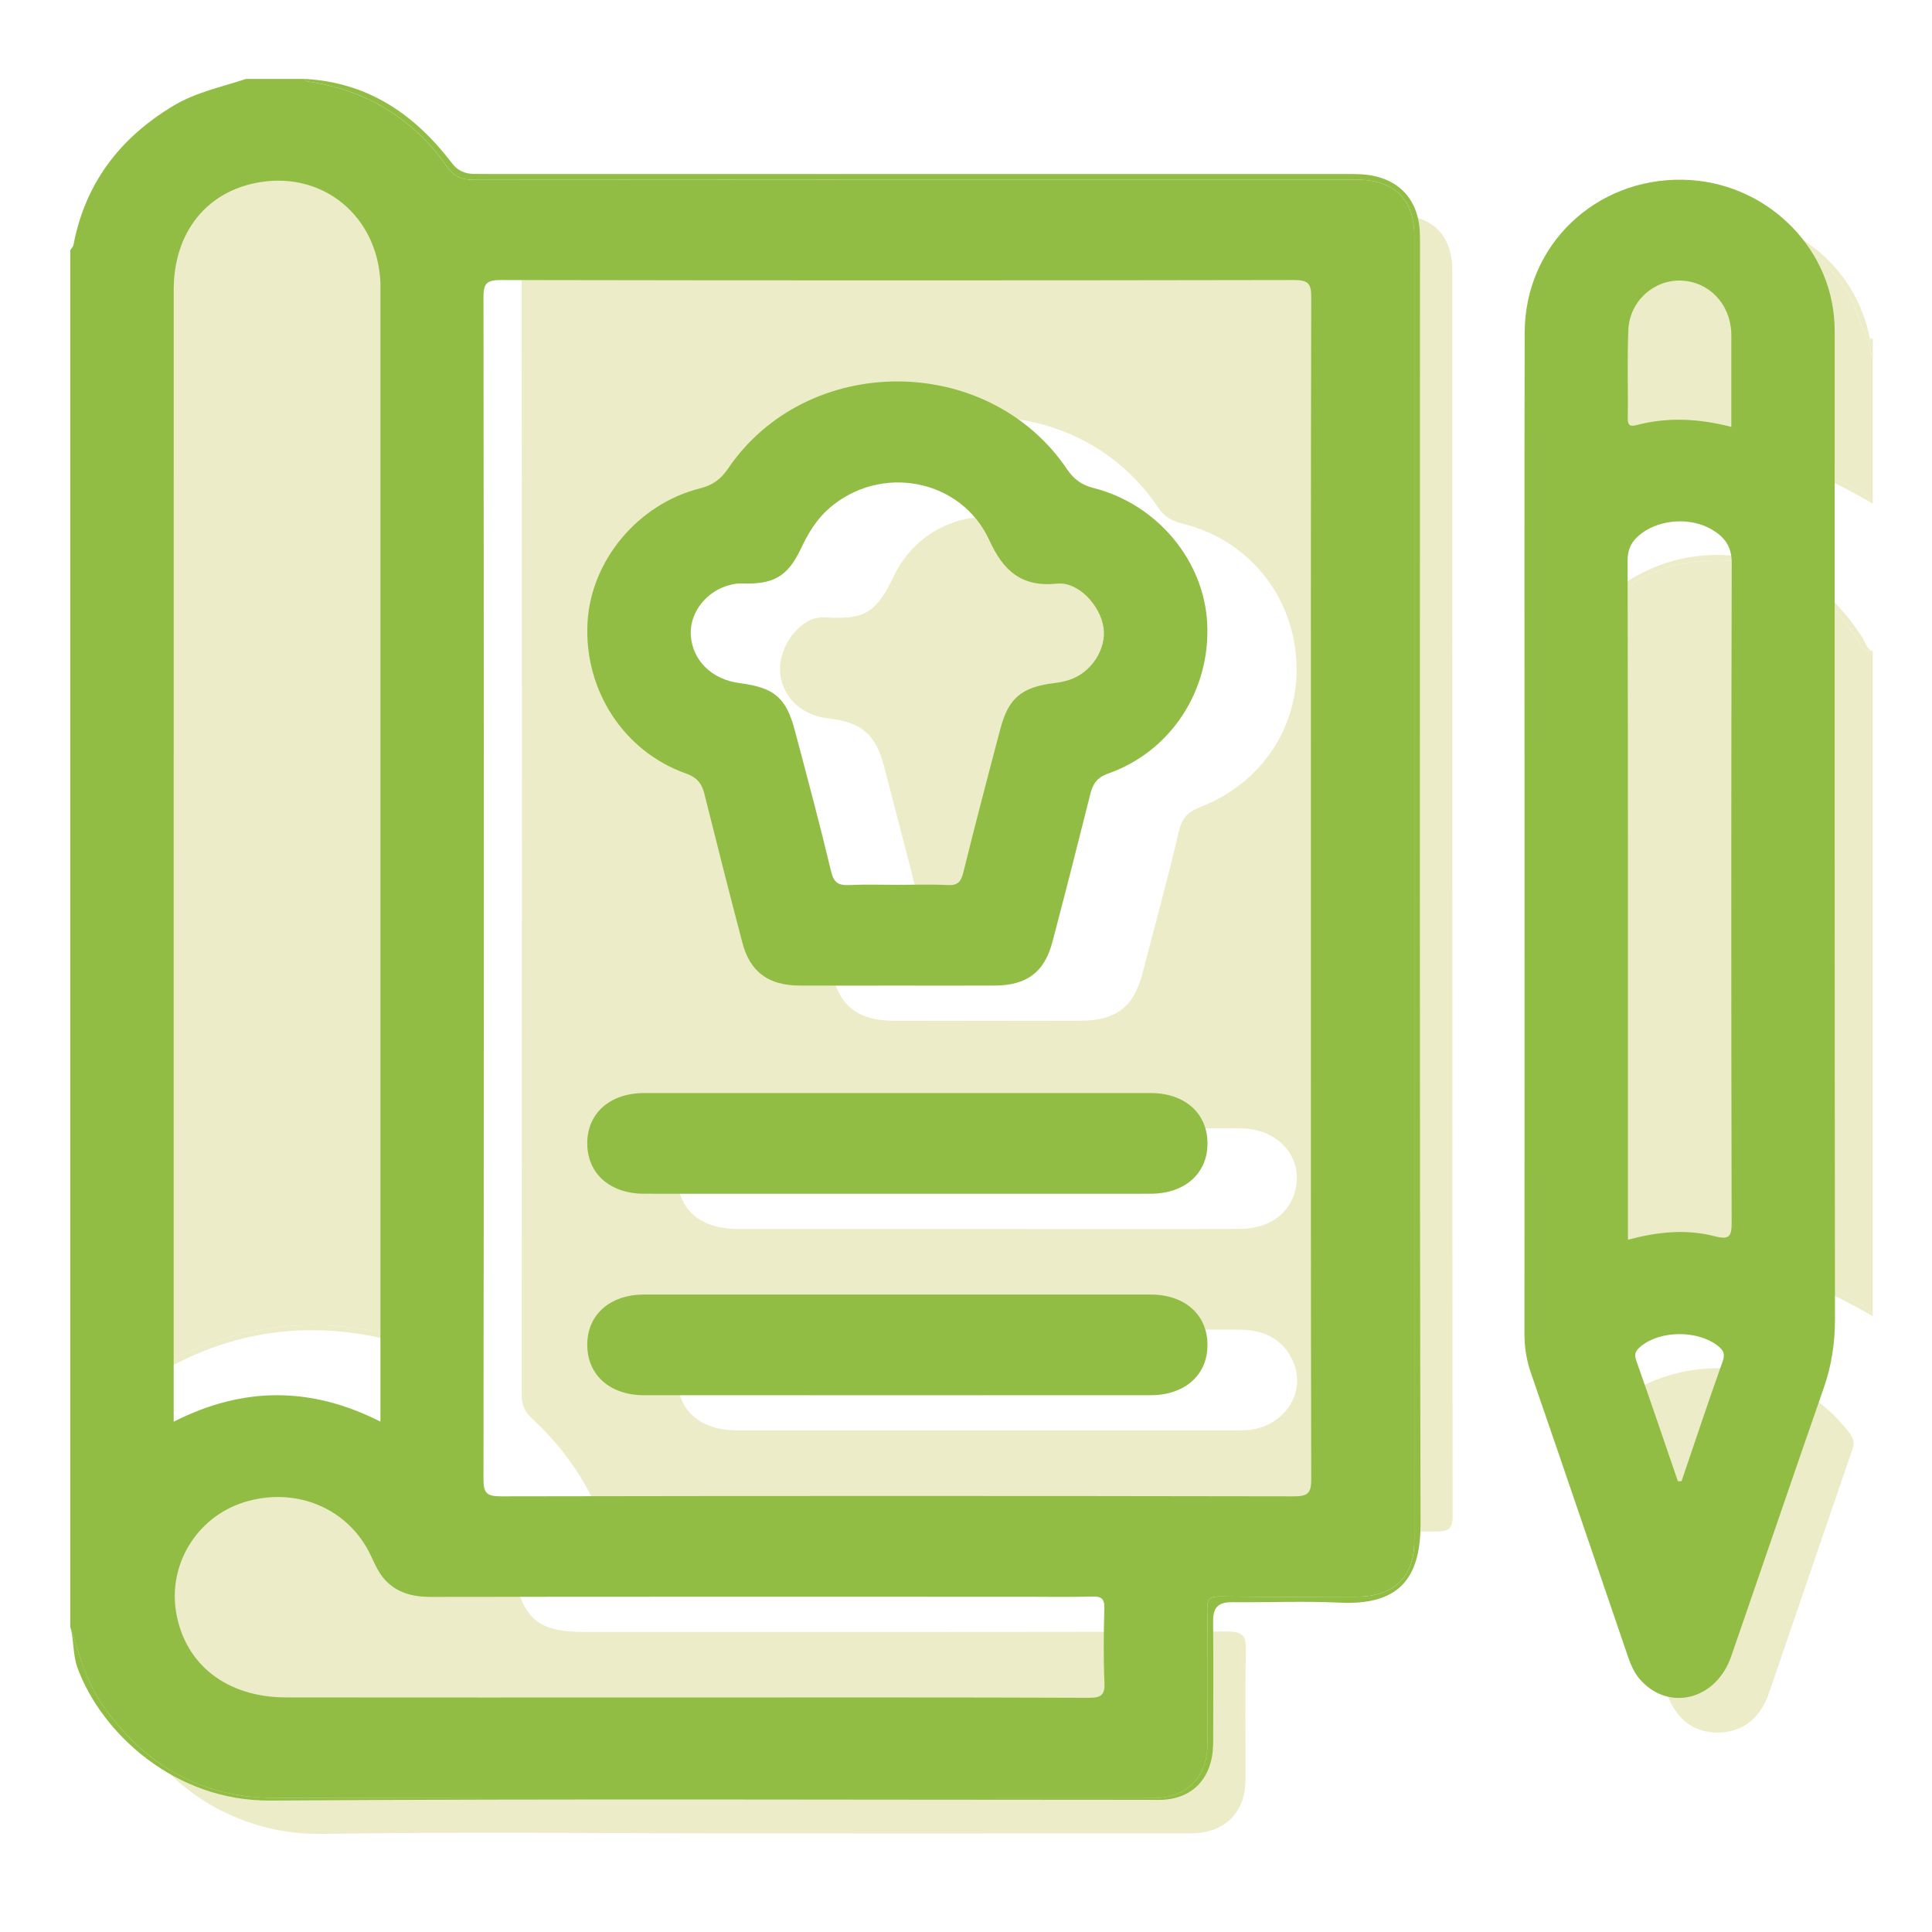 <?xml version="1.0" encoding="UTF-8"?><svg id="Recipes_more" xmlns="http://www.w3.org/2000/svg" viewBox="0 0 1080 1080"><defs><style>.cls-1{fill:#edecc8;}.cls-2{fill:#91bd44;}</style></defs><g><path class="cls-1" d="M132.1,65.5c-.12,.51-.44,.97-.96,1.4-8.38,4.61-18.03,6.11-26.36,11.2-26.33,16.1-39.66,39.25-41.19,69.17-.33,6.56-.08,13.14-.08,19.71,0,200.52,0,401.04,.01,601.56,0,3.41-.37,6.86,.47,10.33,3.99,.76,5.81-2.39,8.23-4.07,43.65-30.43,91.47-41.14,144.15-29.28,2.5,.56,4.98,1.22,7.48,1.79,4.39,1,6.78-.52,7.01-5.05,.16-3.13,.14-6.25,.14-9.38,0-192.39-.36-384.77,.28-577.16,.14-42.88-24.88-76.39-62.79-86.29-1.86-.48-3.6-1.31-5.12-2.5-.52-.43-.84-.9-.96-1.41-3.32,.58-6.54,.59-9.38-1.69h-11.56c-2.84,2.28-6.06,2.27-9.38,1.69Z"/><path class="cls-1" d="M163.38,66.91c1.52,1.2,3.26,2.02,5.12,2.5,37.91,9.89,62.94,43.4,62.79,86.29-.64,192.38-.28,384.77-.28,577.16,0,3.13,.02,6.25-.14,9.38-.23,4.53-2.62,6.05-7.01,5.05-2.5-.57-4.98-1.22-7.48-1.79-52.67-11.86-100.5-1.15-144.15,29.28-2.42,1.68-4.24,4.84-8.23,4.07-.84-3.46-.47-6.91-.47-10.33-.02-200.52-.02-401.04-.01-601.56,0-6.57-.26-13.15,.08-19.71,1.53-29.92,14.86-53.06,41.19-69.17,8.33-5.09,17.98-6.59,26.36-11.2,.52-.42,.84-.89,.96-1.4-.18-.03-.35-.06-.53-.09-7.62,1.16-14.96,3.28-21.78,6.77-33.24,17-49.26,43.96-49.25,80.45,.07,208.3,.03,416.6,.03,624.9v9.77c3.58-2.77,5.95-4.63,8.36-6.44,46.43-34.81,97.76-45.96,154.59-30.3,10.47,2.88,10.43,3.03,10.43-7.74,0-196.1,0-392.21,0-588.31,0-3.75,.03-7.51-.18-11.26-2.21-38.56-31.6-70.84-70.8-77.84-.18,.03-.36,.06-.54,.09,.12,.51,.44,.98,.96,1.41Z"/><path class="cls-1" d="M1037.46,356.08c-11.88-17.83-26.83-32.04-48.18-38.37-43.75-12.98-87.63,1.89-110.73,46.21-2.1,4.04-2.27,8.42-2.27,12.82-.02,115.11,0,230.22,0,345.34,0,2.44-.45,5.01,1.3,7.23,4.29,.17,7.14-2.74,10.45-4.44,48.98-25.2,97.74-24.82,146.27,1.13,4.74,2.53,9.83,4.8,12.59,9.82V364.15c-5.86,.35-7.15-4.63-9.44-8.07Z"/><path class="cls-1" d="M1041.03,356.26c-8.92-13.58-19.48-25.58-34.04-33.66-45.5-25.24-100.41-10.83-127.37,33.45-3.2,5.26-6.28,10.32-6.27,17.19,.24,118.45,.17,236.9,.25,355.35,0,2.18-1.4,4.89,1.45,6.81,4.68-2.77,9.19-5.7,13.94-8.21,30.89-16.27,63.58-22.07,98.29-15.78,21.68,3.93,40.94,13.49,59.62,24.39-2.75-5.02-7.85-7.29-12.59-9.82-48.53-25.94-97.29-26.32-146.27-1.13-3.31,1.7-6.16,4.61-10.45,4.44-1.75-2.22-1.3-4.79-1.3-7.23,0-115.11-.03-230.22,0-345.34,0-4.4,.16-8.78,2.27-12.82,23.09-44.32,66.98-59.19,110.73-46.21,21.35,6.33,36.3,20.54,48.18,38.37,2.29,3.43,3.58,8.42,9.44,8.07-3.73-1.36-4.08-5.16-5.87-7.88Z"/><path class="cls-1" d="M1045.15,189.88c-.36-.1-.7-.27-1.04-.59-4.78-8.46-6.38-18.11-11.7-26.54-20.23-32.08-56.27-46.19-95.63-36.62-33.11,8.05-59.26,40.05-60.5,75.22-.8,22.79-.03,45.61-.26,68.42-.07,6.35,1.91,6.97,7.15,3.85,26.51-15.76,55.28-22.57,86.34-20.91,26.68,1.42,50.64,10.17,72.93,24.02,1.97,1.22,3.2,3.02,4.45,4.84v-82.59c-2.33-2.75-2.33-5.87-1.75-9.08Z"/><path class="cls-1" d="M1042.45,276.71c-22.28-13.85-46.25-22.6-72.93-24.02-31.06-1.66-59.83,5.15-86.34,20.91-5.24,3.11-7.22,2.5-7.15-3.85,.24-22.81-.54-45.63,.26-68.42,1.24-35.16,27.39-67.17,60.5-75.22,39.36-9.57,75.4,4.54,95.63,36.62,5.32,8.43,6.92,18.08,11.7,26.54,.33,.32,.68,.49,1.04,.59,.03-.19,.06-.39,.1-.58-7.85-41.65-45.82-70.99-89.36-69.05-42.58,1.89-78.83,34.66-81.65,76.46-1.88,27.88-.36,55.97-.36,84.99,5.5-3.2,10.24-6.2,15.19-8.8,30.88-16.23,63.56-22.02,98.25-15.72,21.66,3.93,40.91,13.49,59.58,24.38-1.25-1.82-2.48-3.62-4.45-4.84Z"/><path class="cls-1" d="M132.12,65.2c3-1.2,6.53,.71,9.37-1.39h-9.63c.24,.5,.3,.95,.26,1.39Z"/><path class="cls-1" d="M132.12,65.2c.04-.44-.03-.89-.26-1.39-.01,.55-.1,1.08-.28,1.6,.18-.1,.36-.14,.54-.21Z"/><path class="cls-1" d="M132.12,65.2c0,.1,0,.21-.02,.3,3.32,.58,6.55,.59,9.38-1.69-2.84,2.1-6.37,.19-9.37,1.39Z"/><path class="cls-1" d="M132.12,65.2c-.18,.07-.37,.12-.54,.21,.18,.03,.35,.06,.53,.09,.02-.1,0-.2,.02-.3Z"/><path class="cls-1" d="M162.41,65.2c-.03-.44,.03-.89,.27-1.38h-9.63c2.84,2.1,6.37,.2,9.36,1.38Z"/><path class="cls-1" d="M162.41,65.2c.18,.07,.37,.12,.55,.22-.17-.52-.26-1.06-.28-1.6-.24,.49-.3,.95-.27,1.38Z"/><path class="cls-1" d="M162.42,65.5c-.02-.1,0-.21-.01-.31-3-1.19-6.52,.71-9.36-1.38,2.83,2.28,6.06,2.27,9.38,1.69Z"/><path class="cls-1" d="M162.42,65.5c.18-.03,.36-.06,.54-.09-.18-.1-.37-.14-.55-.22,0,.1-.01,.21,.01,.31Z"/><path class="cls-1" d="M1046.9,198.96v-9.39c-.48,.29-.93,.41-1.37,.38,1.12,2.89-.75,6.27,1.37,9Z"/><path class="cls-1" d="M1045.25,189.3c.12,.22,.19,.44,.27,.66,.44,.03,.9-.09,1.37-.38-.5-.34-1.05-.44-1.64-.28Z"/><path class="cls-1" d="M1045.53,189.96c-.13,0-.25-.05-.37-.08-.58,3.22-.59,6.34,1.75,9.08-2.12-2.73-.26-6.11-1.37-9Z"/><path class="cls-1" d="M1045.53,189.96c-.09-.22-.15-.45-.27-.66-.04,.19-.07,.39-.1,.58,.12,.03,.25,.07,.37,.08Z"/><path class="cls-1" d="M811.88,498.72c0-115.73,.01-231.46-.01-347.19,0-20.28-11.27-31.39-31.86-31.39-159.86-.03-319.72,.04-479.57-.19-7.2-.01-8.86,1.64-8.86,8.64,.22,217.07,.2,434.14,.06,651.21,0,5.44,1.53,9.23,5.58,12.98,16.95,15.66,30.06,34.07,38.58,55.27,2.54,6.32,5.83,8.05,12.56,8.04,151.51-.2,303.02-.22,454.54,.05,7.88,.01,9.16-2.33,9.15-9.3-.21-116.04-.15-232.09-.15-348.13Zm-378-202.99c13.1-4.65,21.52-11.7,29.98-21.83,48.7-58.25,141.32-53.22,183.38,9.61,3.52,5.26,7.69,7.7,13.45,9.1,36.68,8.86,62.89,40.09,64.09,79.23,1.06,34.43-19.32,65.78-53.56,79.2-6.8,2.66-10.4,5.88-12.14,13.34-6.2,26.69-13.57,53.12-20.41,79.66-4.84,18.8-14.78,26.5-34.84,26.57-17.33,.06-34.65,.01-51.98,.01s-34.65,.04-51.98-.01c-20.08-.07-30.12-7.76-34.9-26.49-7.08-27.77-14.27-55.52-21.26-83.31-1.09-4.32-3.3-6.71-7.67-8.37-35.41-13.43-57.48-43.8-57.53-78.66-.05-34.1,21.19-65.93,55.36-78.05Zm289.38,372.38c-4.09,11.65-15.21,18.79-30.11,18.86-26.62,.12-53.24,.04-79.86,.04-67.03,0-134.07,.02-201.1-.01-15.98,0-27.16-6.53-31.62-18.18-7.41-19.39,6.97-37.96,29.91-38.06,40.73-.19,81.47-.05,122.2-.05h20.21c46.83,0,93.66-.14,140.48,.06,22.53,.1,36.66,18.07,29.88,37.36Zm-22.4,130.86c-3.11,.61-6.38,.63-9.57,.63-93.01,.03-186.03,.04-279.04,.01-16.01,0-27.18-6.49-31.66-18.13-7.45-19.39,6.9-38,29.84-38.11,39.13-.2,78.26-.05,117.39-.06h25.02c46.51,0,93.02,.06,139.52-.04,13.73-.03,24.54,4.9,30.27,17.34,7.57,16.43-3,34.68-21.78,38.35Z"/><path class="cls-1" d="M685.88,912.02c-119.75,.36-239.51,.24-359.27,.24-23.7,0-32.75-5.91-38.56-28.13-14.9-56.98-74.18-93.27-134.22-82.7-49.55,8.73-91.66,55.43-93.25,104.29-2.23,68.19,53.44,120.46,119.64,119.45,78.96-1.21,157.96-.28,236.94-.28s165.67,.03,248.5-.03c18.77-.01,30.53-11.51,30.6-29.79,.1-24.09-.32-48.18,.22-72.26,.18-8.09-1.43-10.81-10.6-10.78Z"/><path class="cls-1" d="M888,799.01c-3.99,4.92-4.13,8.8-2.21,14.25,9.02,25.57,17.66,51.26,26.45,76.9,6.37,18.57,12.71,37.16,19.17,55.7,5.29,15.16,15.34,22.86,29.25,22.68,13.07-.18,23.26-7.75,28.08-21.73,15.63-45.38,30.97-90.85,46.67-136.2,1.44-4.15,.69-6.71-1.87-10.02-36.37-47.03-108.1-47.72-145.55-1.57Z"/><path class="cls-1" d="M463.42,401.66c18.29,2.05,26.2,9.02,30.78,26.8,6.91,26.84,14.09,53.61,20.73,80.5,1.07,4.34,2.71,5.52,6.93,5.42,9.93-.23,19.88-.07,29.82-.07,9.3,0,18.61-.27,27.89,.1,5.58,.22,8.14-.93,9.58-7.03,6-25.44,13.41-50.57,19.25-76.05,4.25-18.55,14.24-28.72,34.42-30.04,15.26-1,25.7-15.24,24.49-30.61-1.11-14.06-13.83-25.97-28.36-25.03-17.29,1.12-27.79-6.39-33.93-21.5-3.33-8.2-8.45-15.36-15.36-21.19-29.56-24.95-73.51-15.58-90.06,19.2-9.58,20.13-16.14,24.24-37.41,23-3.99-.23-7.6,.28-11,2.33-10.88,6.57-17.27,20.74-14.51,32.3,2.9,12.16,12.86,20.3,26.73,21.85Z"/></g><g><path class="cls-2" d="M152.97,1005.02c163.71,.43,327.42,.2,491.13,.17,19.29,0,30.84-11.46,30.89-30.45,.07-25.02,.22-50.05-.13-75.07-.08-5.75,1.34-7.33,7.36-7.24,25.35,.36,50.72,.18,76.08,.14,20.84-.03,32.28-10.96,32.28-30.99,.02-243.36,.02-486.71,0-730.07,0-20.1-11.39-31.08-32.19-31.08-164.35-.02-328.71-.05-493.06,.11-6.99,0-11.35-1.53-15.63-7.61-18.2-25.89-43.4-41.79-75.38-47.07-1.49-.25-3.28,.11-4.04-1.75h-32.75c-13.7,4.55-27.99,7.45-40.58,15-30.18,18.1-49.37,43.57-55.87,77.77-.2,1.06-1.18,1.98-1.8,2.96V909.48c4.96,14.6,8.45,29.71,17.45,42.81,22.98,33.46,54.68,52.62,96.22,52.73ZM270.27,166.15c0-7.77,1.81-9.63,9.83-9.61,147.68,.27,295.36,.27,443.04,0,7.99-.01,9.88,1.78,9.86,9.59-.3,110.12-.2,220.24-.2,330.36s-.09,220.24,.2,330.36c.02,7.77-1.81,9.63-9.84,9.61-147.68-.27-295.36-.27-443.04,0-7.99,.01-9.86-1.78-9.85-9.59,.25-220.24,.25-440.48,0-660.72Zm-29.62,726.53c110.73-.16,221.46-.09,332.19-.09,12.52,0,25.04,.25,37.55-.12,5.36-.16,7.12,1.23,6.96,6.64-.4,13.75-.57,27.54,.05,41.27,.31,6.95-1.53,8.73-8.82,8.7-75.42-.3-150.85-.18-226.28-.18s-148.28,.06-222.43-.03c-33.15-.04-56.61-18.44-61.45-47.8-4.4-26.69,11.68-52.87,37.56-61.16,28.09-9,57.01,2.25,70.15,27.34,1.74,3.33,3.14,6.83,4.98,10.1,6.39,11.37,16.55,15.35,29.54,15.33Zm-143.56-105.73c0-208.3-.02-416.6,.02-624.9,0-32.48,18.76-55.57,48.61-60.27,35.24-5.54,64.87,18.97,66.9,55.34,.09,1.56,.05,3.13,.05,4.69,0,208.61,0,417.23,0,625.84v7.05c-38.82-19.63-76.55-19.73-115.58,.03v-7.79Z"/><path class="cls-2" d="M150.96,1006.52c164.05-1.07,328.11-.39,492.17-.39,2.25,0,4.5,.09,6.74-.02,14.6-.75,24.45-9.05,27.43-23.08,.98-4.63,.88-9.34,.89-14.03,.05-20.96,.15-41.92-.05-62.88-.07-7.63,2.98-10.58,10.8-10.49,19.9,.22,39.85-.73,59.7,.25,32.32,1.61,45.54-12.32,45.46-44.19-.59-236.82-.32-473.65-.32-710.47,0-3.75,.07-7.51-.08-11.26-.83-19.67-13.25-31.72-33.57-32.56-4.49-.19-8.99-.1-13.48-.1-156.35,0-312.7,0-469.06,0-4.17,0-8.35-.04-12.52-.07-5.16-.04-9.21-1.81-12.37-5.96-20.63-27.02-46.63-45.23-82.41-47.16,.76,1.86,2.55,1.51,4.04,1.75,31.97,5.28,57.18,21.18,75.38,47.07,4.28,6.09,8.64,7.62,15.63,7.61,164.35-.16,328.71-.14,493.06-.11,20.8,0,32.18,10.99,32.19,31.08,.02,243.36,.02,486.71,0,730.07,0,20.03-11.44,30.96-32.28,30.99-25.36,.04-50.72,.22-76.08-.14-6.02-.09-7.44,1.49-7.36,7.24,.35,25.02,.2,50.05,.13,75.07-.05,18.99-11.61,30.45-30.89,30.45-163.71,.03-327.42,.26-491.13-.17-41.55-.11-73.25-19.26-96.22-52.73-9-13.11-12.48-28.22-17.45-42.81,2.13,7.51,1.29,15.47,4.04,22.93,13.49,36.63,54.51,74.46,107.63,74.11Z"/><path class="cls-2" d="M1025.61,192.89c0-4.07,.06-8.14-.14-12.2-2.11-43.81-39.39-79.23-84.38-80.21-49.16-1.08-88.64,36.53-88.78,85.37-.25,93.22-.07,186.45-.08,279.67,0,93.22,.03,186.45-.06,279.67,0,7.58,1.02,14.76,3.52,22.01,18.3,53.03,36.32,106.15,54.48,159.23,1.62,4.74,3.7,9.31,7.22,13.09,16.14,17.32,42.05,10.43,50.35-13.56,17.33-50.07,34.37-100.24,51.81-150.27,4.38-12.56,6.23-25.16,6.21-38.47-.23-181.44-.16-362.89-.16-544.33Zm-115.33-8.63c.7-15.9,14.29-27.96,29.41-27.41,15.45,.55,27.27,12.69,28.09,28.89,.11,2.18,.04,4.37,.04,6.55,0,14.96,0,29.93,0,46.34-18.07-4.64-35.44-5.59-52.85-1.03-3.45,.91-5.1,.46-5.04-3.72,.25-16.54-.38-33.11,.34-49.62Zm52.7,576.74c-7.93,22.23-15.37,44.63-22.97,66.98-.69,.02-1.38,.04-2.06,.06-7.74-22.56-15.38-45.16-23.34-67.65-1.36-3.84,.09-5.72,2.76-7.89,10.99-8.91,31.68-8.97,42.92-.17,3.08,2.41,4.19,4.47,2.69,8.67Zm5.03-77.62c.02,8.07-1.43,9.78-9.77,7.63-15.76-4.07-31.74-2.39-48.21,2v-9c0-123.5,.07-246.99-.19-370.49-.02-7.2,2.75-11.72,8.16-15.63,10.8-7.8,27.4-8.67,38.9-1.89,7.21,4.25,11.18,9.5,11.15,18.77-.35,122.87-.31,245.74-.05,368.61Z"/><path class="cls-2" d="M383.34,432.32c6.22,2.21,8.95,5.56,10.4,11.38,6.94,27.82,13.97,55.61,21.28,83.34,4.32,16.38,14.56,23.82,31.99,23.89,17.98,.08,35.95,.02,53.93,.02s36.6,.05,54.89-.01c18.08-.06,28-7.36,32.49-24.43,7.22-27.43,14.25-54.9,21.12-82.42,1.44-5.76,3.61-9.41,10.07-11.69,34.97-12.32,57.11-46.32,55.34-83.7-1.67-35.25-27.95-66.86-63.58-75.92-6.59-1.68-10.94-4.81-14.74-10.43-44.14-65.35-145.31-65.54-189.6-.34-3.98,5.86-8.5,9.19-15.48,10.95-34.91,8.76-61.24,40.52-63.04,75.35-1.93,37.4,20.18,71.67,54.92,84.02Zm25.08-105.41c1.83-.43,3.76-.81,5.62-.74,18.44,.68,26.25-3.74,33.85-19.82,3.92-8.3,8.53-16.02,15.6-22.18,28.79-25.08,73.77-16.58,89.55,17.81,7.66,16.69,17.63,26.38,37.84,24.28,11.73-1.22,24.22,11.98,26.02,24.69,1.69,11.99-7,25.25-19.28,29.16-2.72,.87-5.59,1.42-8.43,1.77-17.95,2.2-25.39,8.27-29.91,25.3-7.1,26.81-14.13,53.64-20.79,80.55-1.28,5.16-3.08,7.33-8.81,7.03-9.28-.49-18.61-.13-27.92-.13s-17.99-.33-26.96,.12c-6.11,.31-8.71-1.31-10.22-7.65-6.29-26.36-13.29-52.55-20.26-78.76-4.91-18.49-11.53-23.97-30.95-26.49-15.53-2.02-26.38-12.74-27.21-26.89-.74-12.62,8.99-24.92,22.24-28.05Z"/><path class="cls-2" d="M360.12,667.31c47.18,.04,94.36,.01,141.54,.01s94.36,.03,141.54-.01c18.94-.02,31.61-11.12,31.79-27.7,.19-17.12-12.48-28.58-31.84-28.59-94.36-.03-188.72-.03-283.08,0-18.94,0-31.61,11.13-31.79,27.7-.19,17.12,12.48,28.57,31.84,28.59Z"/><path class="cls-2" d="M360.09,779.94c46.86,.04,93.72,.01,140.58,.01s95,.03,142.5-.01c18.96-.02,31.62-11.1,31.82-27.67,.2-17.13-12.47-28.61-31.81-28.62-94.36-.03-188.72-.03-283.08,0-18.96,0-31.62,11.1-31.82,27.67-.2,17.13,12.47,28.6,31.81,28.62Z"/></g></svg>